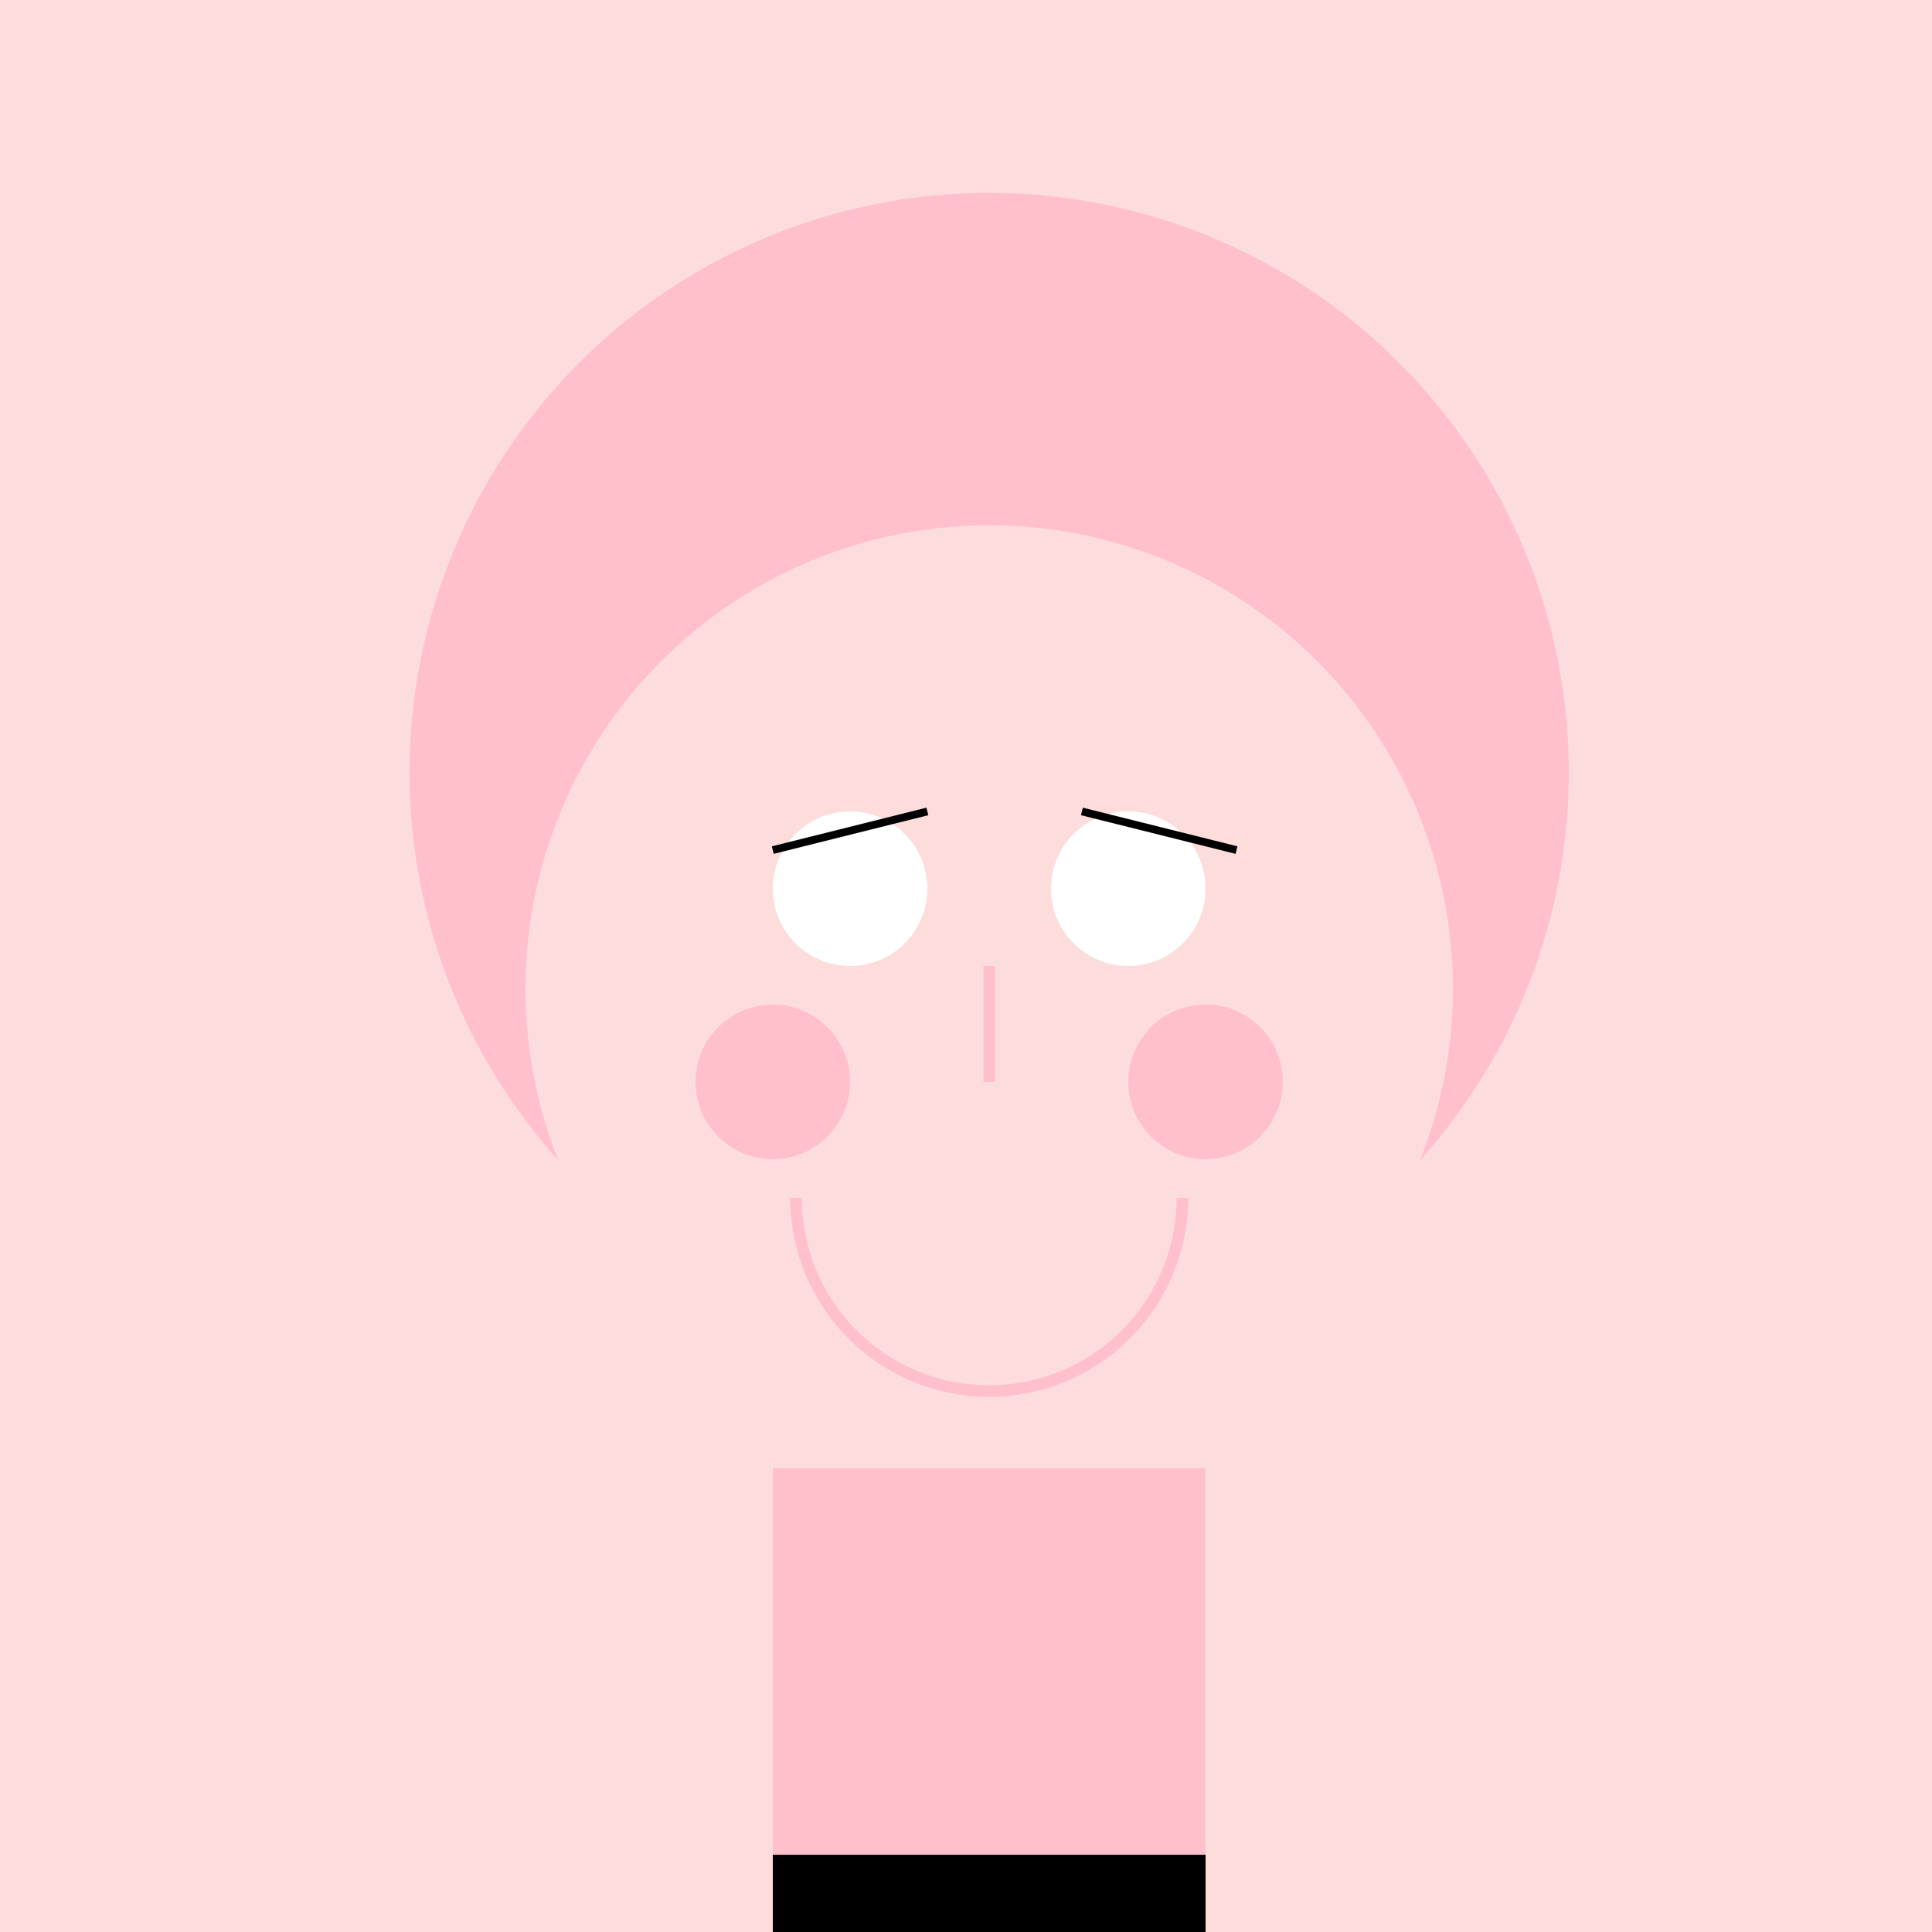 <!--

Generated by DrawGPT.
Free, open source, AI generated images in SVG, PNG, and HTML Canvas format.
https://drawgpt.ai

Created: 2024-01-16T14:31:32.458Z
Link: https://drawgpt.ai/prompt/141876/

-->
<svg xmlns="http://www.w3.org/2000/svg" xmlns:xlink="http://www.w3.org/1999/xlink" width="500" height="500"><defs/><g><rect fill="#FDDCDC" stroke="none" x="0" y="0" width="512" height="512"/><path fill="#FFC0CB" stroke="none" paint-order="stroke fill markers" d=" M 406 200 A 150 150 0 1 1 406 199.85"/><path fill="#FDDCDC" stroke="none" paint-order="stroke fill markers" d=" M 376 256 A 120 120 0 1 1 376 255.88"/><path fill="#FFFFFF" stroke="none" paint-order="stroke fill markers" d=" M 240 230 A 20 20 0 1 1 240 229.98"/><path fill="#FFFFFF" stroke="none" paint-order="stroke fill markers" d=" M 312 230 A 20 20 0 1 1 312 229.98"/><path fill="none" stroke="#000000" paint-order="fill stroke markers" d=" M 200 220 L 240 210" stroke-miterlimit="10" stroke-width="2" stroke-dasharray=""/><path fill="none" stroke="#000000" paint-order="fill stroke markers" d=" M 280 210 L 320 220" stroke-miterlimit="10" stroke-width="2" stroke-dasharray=""/><path fill="none" stroke="#FFC0CB" paint-order="fill stroke markers" d=" M 256 250 L 256 280" stroke-miterlimit="10" stroke-width="3" stroke-dasharray=""/><path fill="none" stroke="#FFC0CB" paint-order="fill stroke markers" d=" M 306 310 A 50 50 0 0 1 206 310" stroke-miterlimit="10" stroke-width="3" stroke-dasharray=""/><path fill="#FFC0CB" stroke="none" paint-order="stroke fill markers" d=" M 220 280 A 20 20 0 1 1 220 279.98"/><path fill="#FFC0CB" stroke="none" paint-order="stroke fill markers" d=" M 332 280 A 20 20 0 1 1 332 279.98"/><rect fill="#FFC0CB" stroke="none" x="200" y="380" width="112" height="100"/><path fill="#FFC0CB" stroke="none" paint-order="stroke fill markers" d=" M 200 480 L 312 480 L 256 512 Z"/><rect fill="#000000" stroke="none" x="200" y="480" width="56" height="32"/><rect fill="#000000" stroke="none" x="256" y="480" width="56" height="32"/></g></svg>